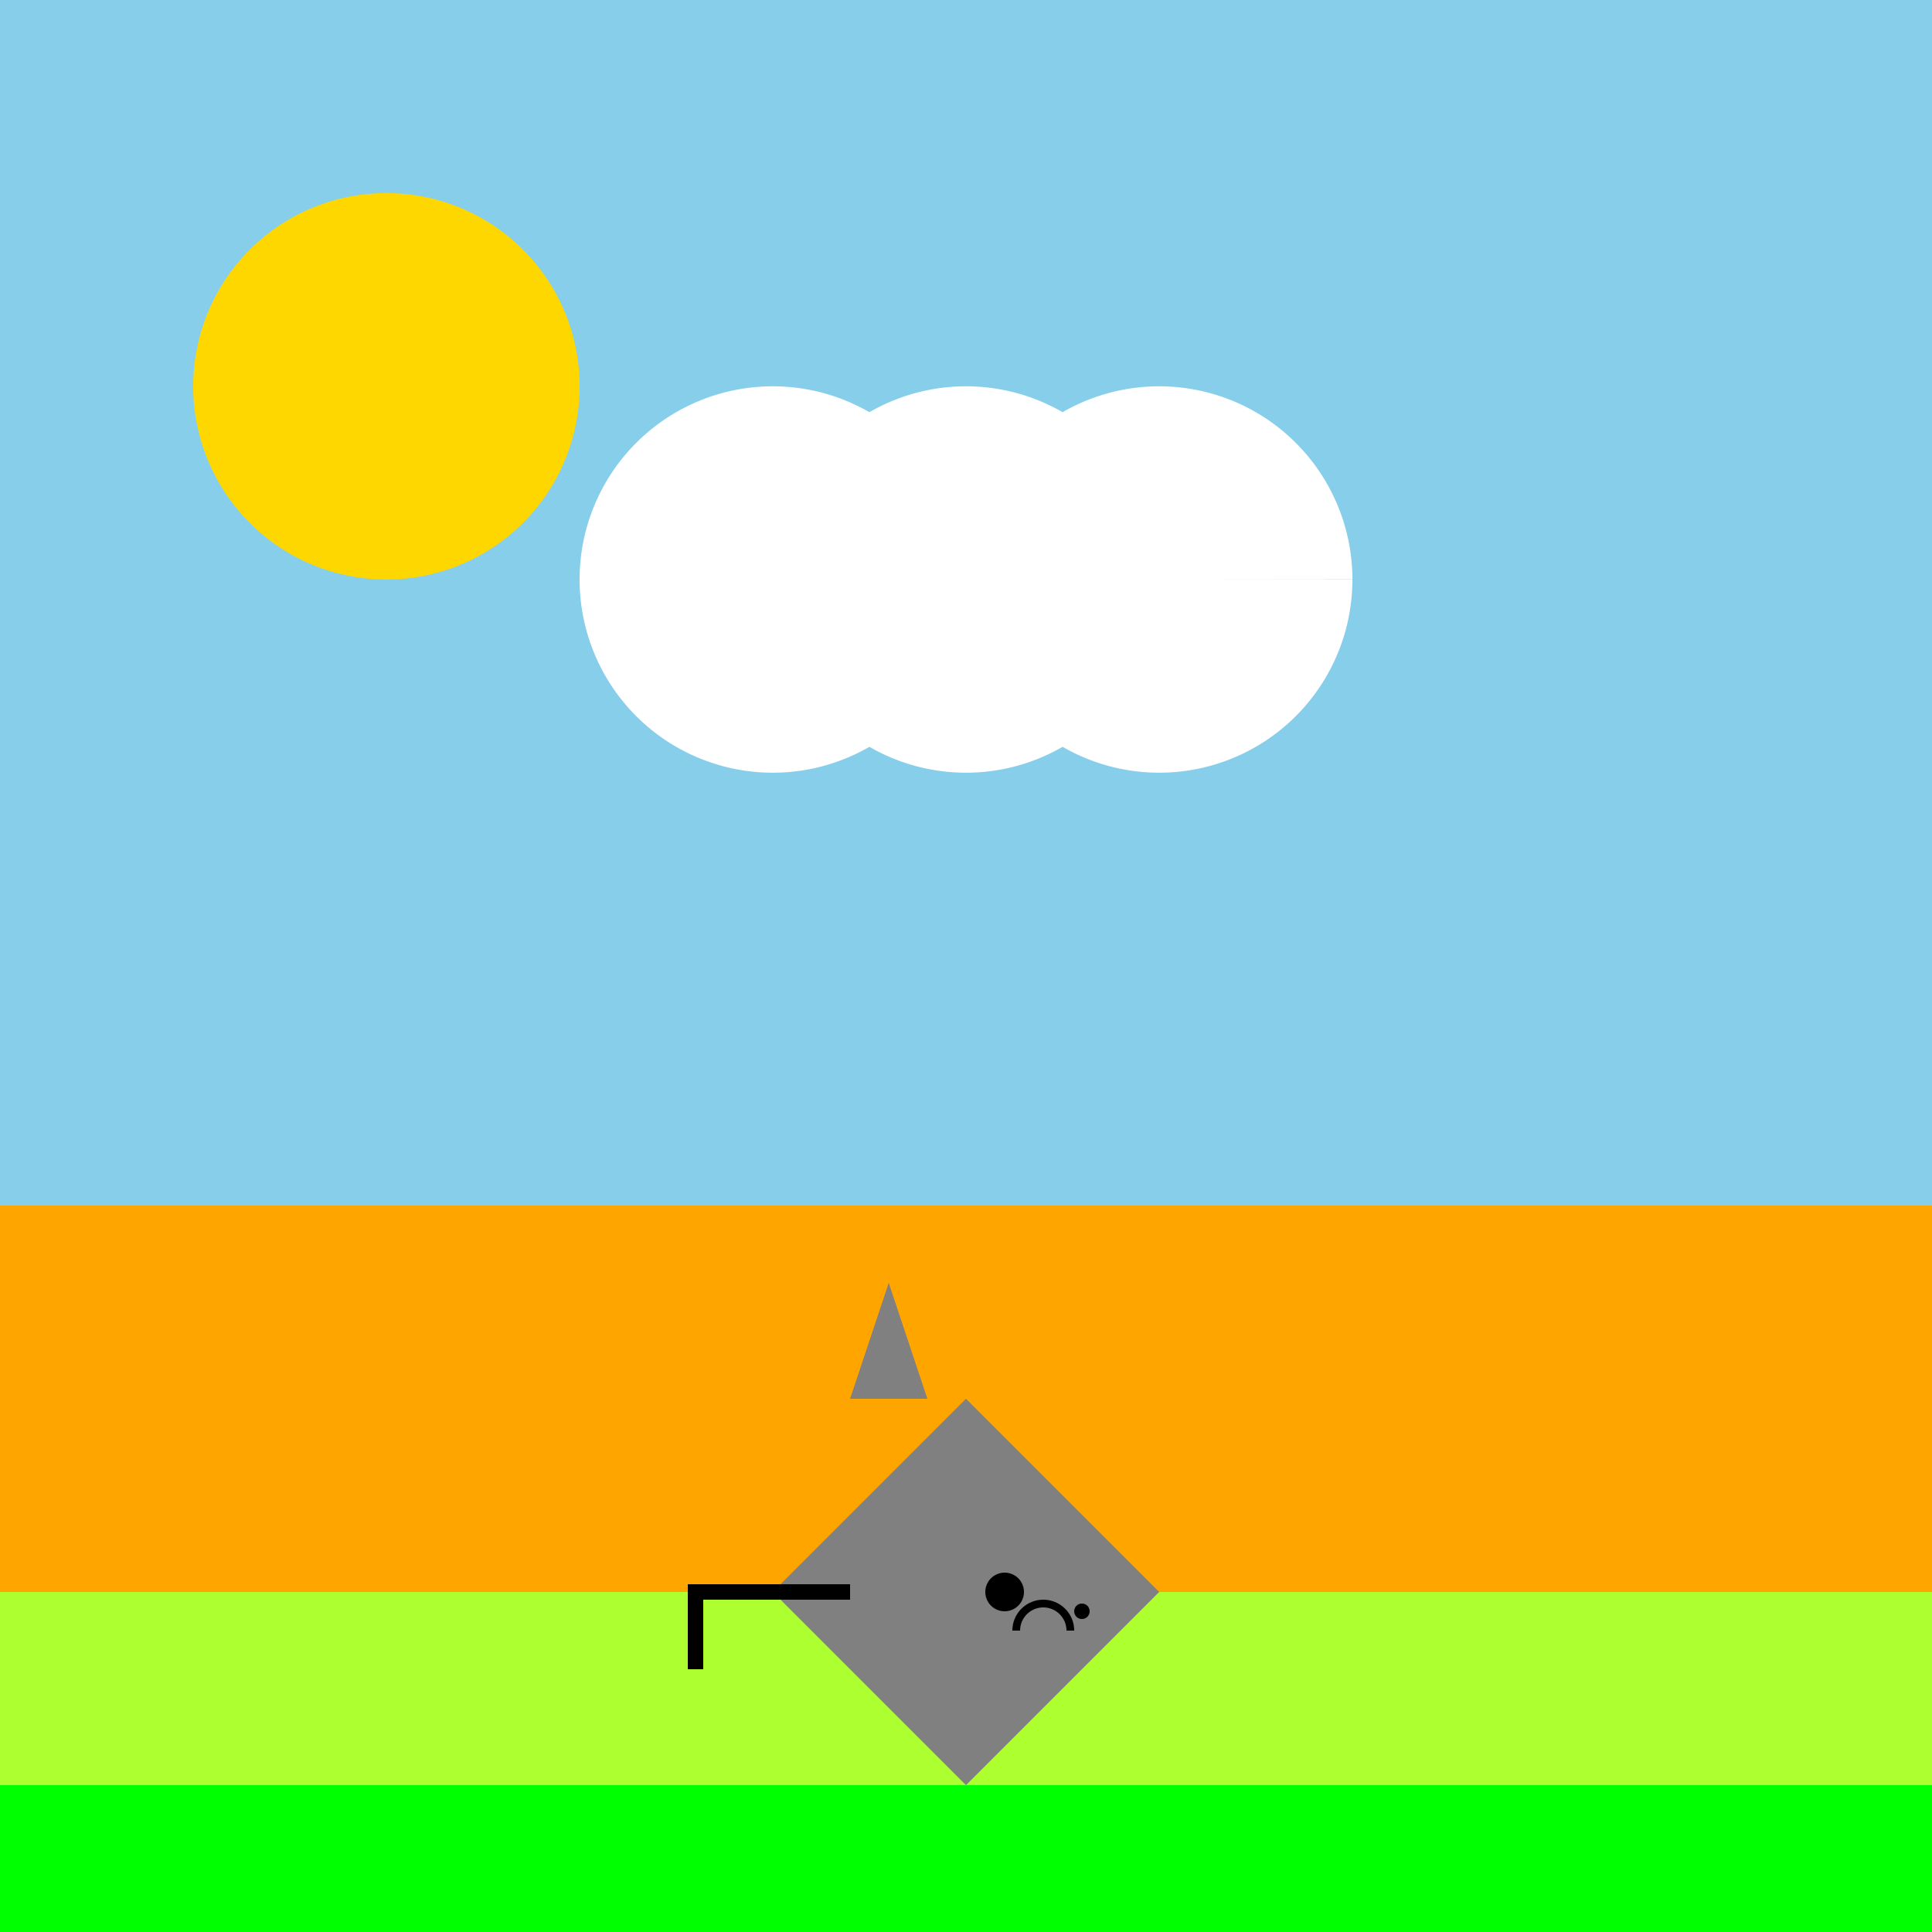 <!--

Generated by DrawGPT.
Free, open source, AI generated images in SVG, PNG, and HTML Canvas format.
https://drawgpt.ai

Created: 2023-12-15T23:01:29.934Z
Link: https://drawgpt.ai/prompt/101941/

-->
<svg xmlns="http://www.w3.org/2000/svg" xmlns:xlink="http://www.w3.org/1999/xlink" width="500" height="500"><defs/><g><rect fill="#87CEEB" stroke="none" x="0" y="0" width="512" height="512"/><rect fill="#ADFF2F" stroke="none" x="0" y="412" width="512" height="100"/><path fill="#FFD700" stroke="none" paint-order="stroke fill markers" d=" M 150 100 A 50 50 0 1 1 150 99.95"/><path fill="#FFFFFF" stroke="none" paint-order="stroke fill markers" d=" M 250 150 A 50 50 0 1 1 250 149.95 L 300 150 A 50 50 0 1 1 300 149.95 L 350 150 A 50 50 0 1 1 350 149.95"/><rect fill="#FFA500" stroke="none" x="0" y="312" width="512" height="100"/><path fill="#808080" stroke="none" paint-order="stroke fill markers" d=" M 200 412 L 250 362 L 300 412 L 250 462 Z"/><path fill="#000000" stroke="none" paint-order="stroke fill markers" d=" M 265 412 A 5 5 0 1 1 265 411.995"/><path fill="none" stroke="#000000" paint-order="fill stroke markers" d=" M 277 422 A 7 7 0 1 0 263 422" stroke-miterlimit="10" stroke-width="2" stroke-dasharray=""/><path fill="#000000" stroke="none" paint-order="stroke fill markers" d=" M 282 417 A 2 2 0 1 1 282 416.998"/><path fill="#808080" stroke="none" paint-order="stroke fill markers" d=" M 220 362 L 230 332 L 240 362 Z"/><path fill="none" stroke="#000000" paint-order="fill stroke markers" d=" M 220 412 L 180 412 L 180 432" stroke-miterlimit="10" stroke-width="4" stroke-dasharray=""/><rect fill="#808080" stroke="none" x="220" y="462" width="10" height="50"/><rect fill="#808080" stroke="none" x="270" y="462" width="10" height="50"/><rect fill="#000000" stroke="none" x="215" y="507" width="20" height="5"/><rect fill="#000000" stroke="none" x="265" y="507" width="20" height="5"/><rect fill="#00FF00" stroke="none" x="0" y="462" width="512" height="50"/></g></svg>